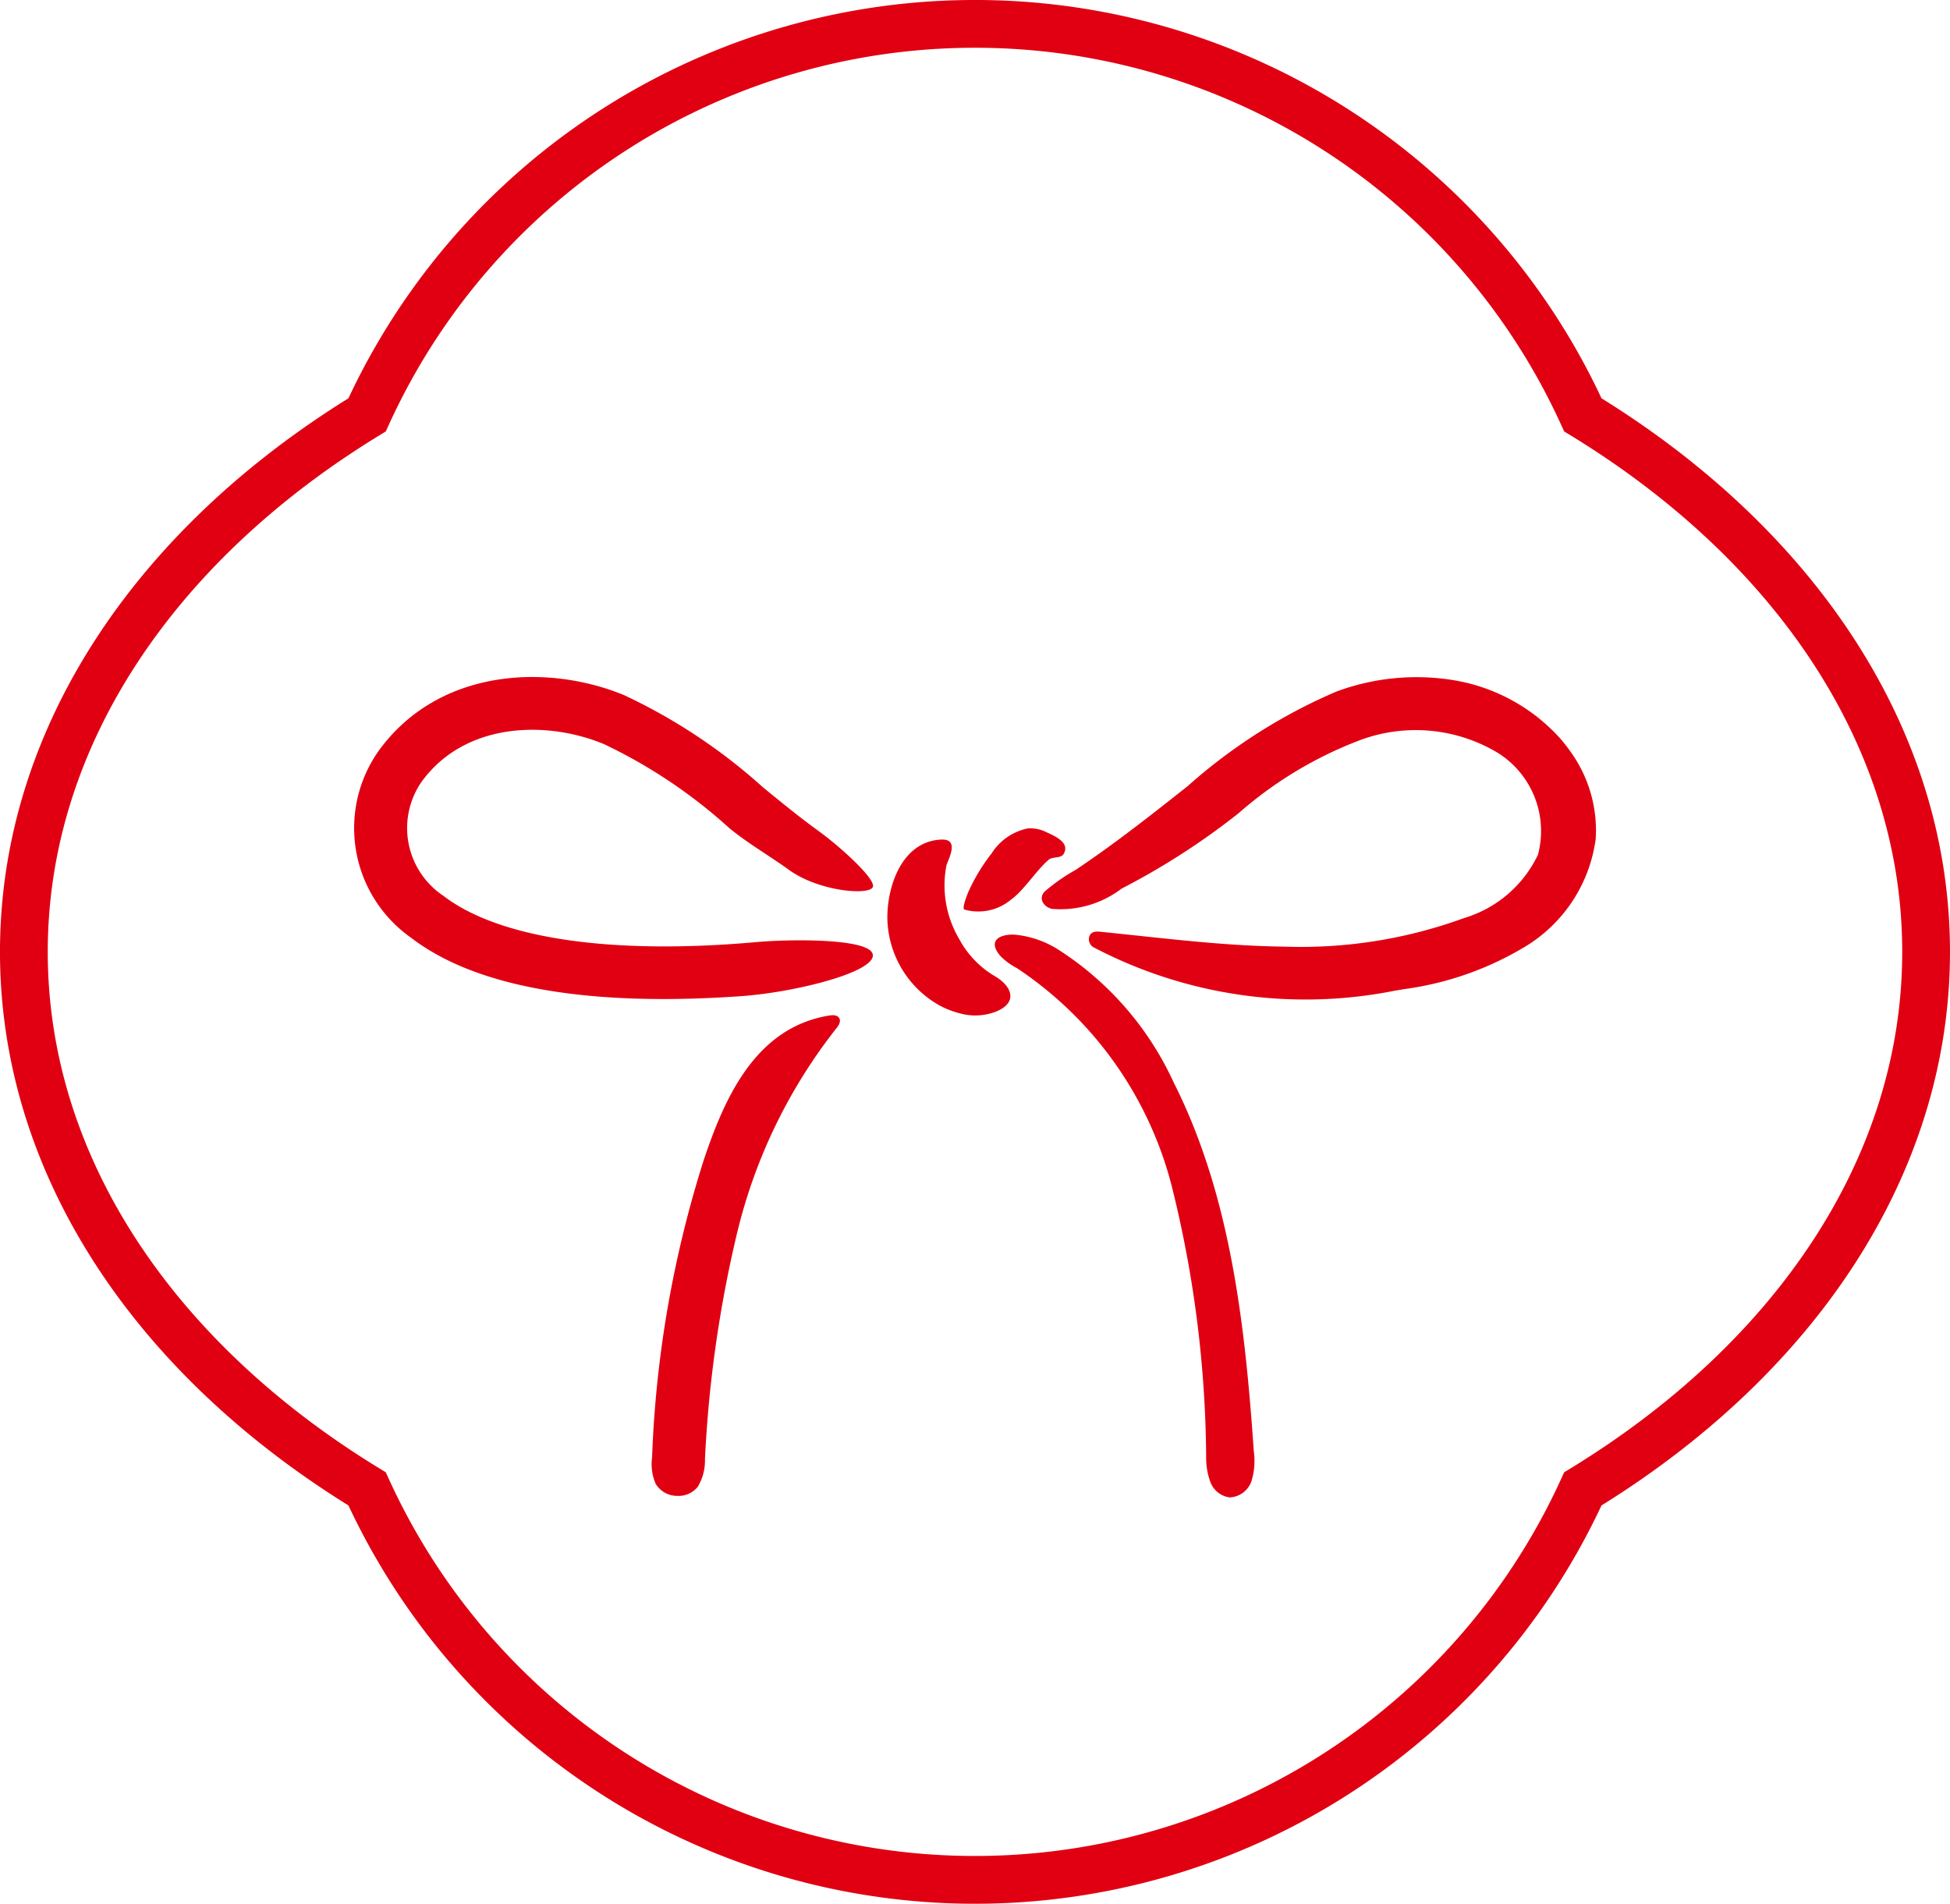 <svg xmlns="http://www.w3.org/2000/svg" width="67.234" height="65.639" viewBox="0 0 67.234 65.639">
  <g id="icon_title" transform="translate(-686.384 -1354.21)">
    <g id="グループ_18977" data-name="グループ 18977">
      <path id="パス_40552" data-name="パス 40552" d="M709.736,1405.786a.844.844,0,0,0,.708-.317,1.749,1.749,0,0,0,.246-.943,42.3,42.3,0,0,1,1.107-7.8,18.312,18.312,0,0,1,3.413-7.047c.086-.1.178-.247.11-.364s-.224-.11-.351-.09c-2.521.415-3.591,2.8-4.32,4.981a38.431,38.431,0,0,0-1.782,10.256,1.716,1.716,0,0,0,.12.9A.865.865,0,0,0,709.736,1405.786Z" fill="#e00012"/>
      <path id="パス_40553" data-name="パス 40553" d="M728.792,1405.838h-.013a.822.822,0,0,1-.659-.521,2.4,2.4,0,0,1-.149-.865,39.517,39.517,0,0,0-1.186-9.344,12.847,12.847,0,0,0-5.343-7.521,2.189,2.189,0,0,1-.564-.414c-.456-.53-.033-.76.491-.737a3.389,3.389,0,0,1,1.519.525,10.745,10.745,0,0,1,3.959,4.562c1.97,3.9,2.464,8.365,2.767,12.726a2.424,2.424,0,0,1-.075,1.012A.833.833,0,0,1,728.792,1405.838Z" fill="#e00012"/>
      <path id="パス_40554" data-name="パス 40554" d="M740.545,1380.142a5.378,5.378,0,0,0-.353-.455,6.327,6.327,0,0,0-3.6-2.01,7.935,7.935,0,0,0-4.13.377,18.871,18.871,0,0,0-5.129,3.261c-.9.713-1.8,1.421-2.733,2.1-.367.267-.741.526-1.117.781a6.39,6.39,0,0,0-1.083.756c-.214.226-.052.517.249.594a3.476,3.476,0,0,0,2.409-.7,24.724,24.724,0,0,0,4.035-2.6,13.7,13.7,0,0,1,4.2-2.523,5.5,5.5,0,0,1,4.734.444,3.18,3.18,0,0,1,1.383,3.515,4.128,4.128,0,0,1-2.551,2.183,16.4,16.4,0,0,1-6.214.983c-2.11-.025-4.208-.3-6.308-.511-.148-.015-.321-.021-.391.149a.32.32,0,0,0,.145.387,15.736,15.736,0,0,0,10.4,1.492l.311-.052a10.87,10.87,0,0,0,4.226-1.5,5.134,5.134,0,0,0,2.373-3.667A4.633,4.633,0,0,0,740.545,1380.142Z" fill="#e00012"/>
      <path id="パス_40555" data-name="パス 40555" d="M719.637,1385.571c-.105-.033.119-.575.147-.638a6.491,6.491,0,0,1,.795-1.306,1.924,1.924,0,0,1,1.254-.856,1.267,1.267,0,0,1,.616.124c.281.133.856.362.6.769-.089.14-.382.083-.5.183-.4.33-.879,1.08-1.3,1.376A1.761,1.761,0,0,1,719.637,1385.571Z" fill="#e00012"/>
      <path id="パス_40556" data-name="パス 40556" d="M718.785,1388.88a3.514,3.514,0,0,1-1.806-3.016c-.005-1.132.519-2.642,1.851-2.706.635-.031.279.614.187.886a3.629,3.629,0,0,0,.44,2.544,3.294,3.294,0,0,0,1.236,1.284c.565.332.8.88.072,1.2a1.973,1.973,0,0,1-1.281.078A3.039,3.039,0,0,1,718.785,1388.88Z" fill="#e00012"/>
      <path id="パス_40557" data-name="パス 40557" d="M701.676,1385.1a2.807,2.807,0,0,1-.771-3.914c1.49-2.079,4.308-2.144,6.295-1.324a17.771,17.771,0,0,1,4.336,2.906c.636.521,1.378.948,2.055,1.437,1.036.749,2.811.892,2.892.575.072-.279-1.1-1.358-1.908-1.942-.632-.458-1.24-.955-1.884-1.482a19.436,19.436,0,0,0-4.795-3.181c-2.632-1.085-6.406-.938-8.474,1.948a4.62,4.62,0,0,0,1.144,6.425c2.112,1.619,5.44,2.107,8.689,2.107.918,0,1.828-.039,2.7-.1,1.9-.138,4.684-.849,4.517-1.455-.146-.531-2.782-.517-3.991-.409C707.51,1387.136,703.616,1386.588,701.676,1385.1Z" fill="#e00012"/>
    </g>
    <path id="パス_40558" data-name="パス 40558" d="M752.794,1387.029c0-7.445-4.6-14.1-11.835-18.515a23.033,23.033,0,0,0-41.918,0c-7.23,4.416-11.834,11.07-11.834,18.515s4.6,14.1,11.834,18.515a23.033,23.033,0,0,0,41.918,0C748.19,1401.127,752.794,1394.473,752.794,1387.029Z" fill="none" stroke="#e00012" stroke-miterlimit="10" stroke-width="1.647"/>
  </g>
</svg>
